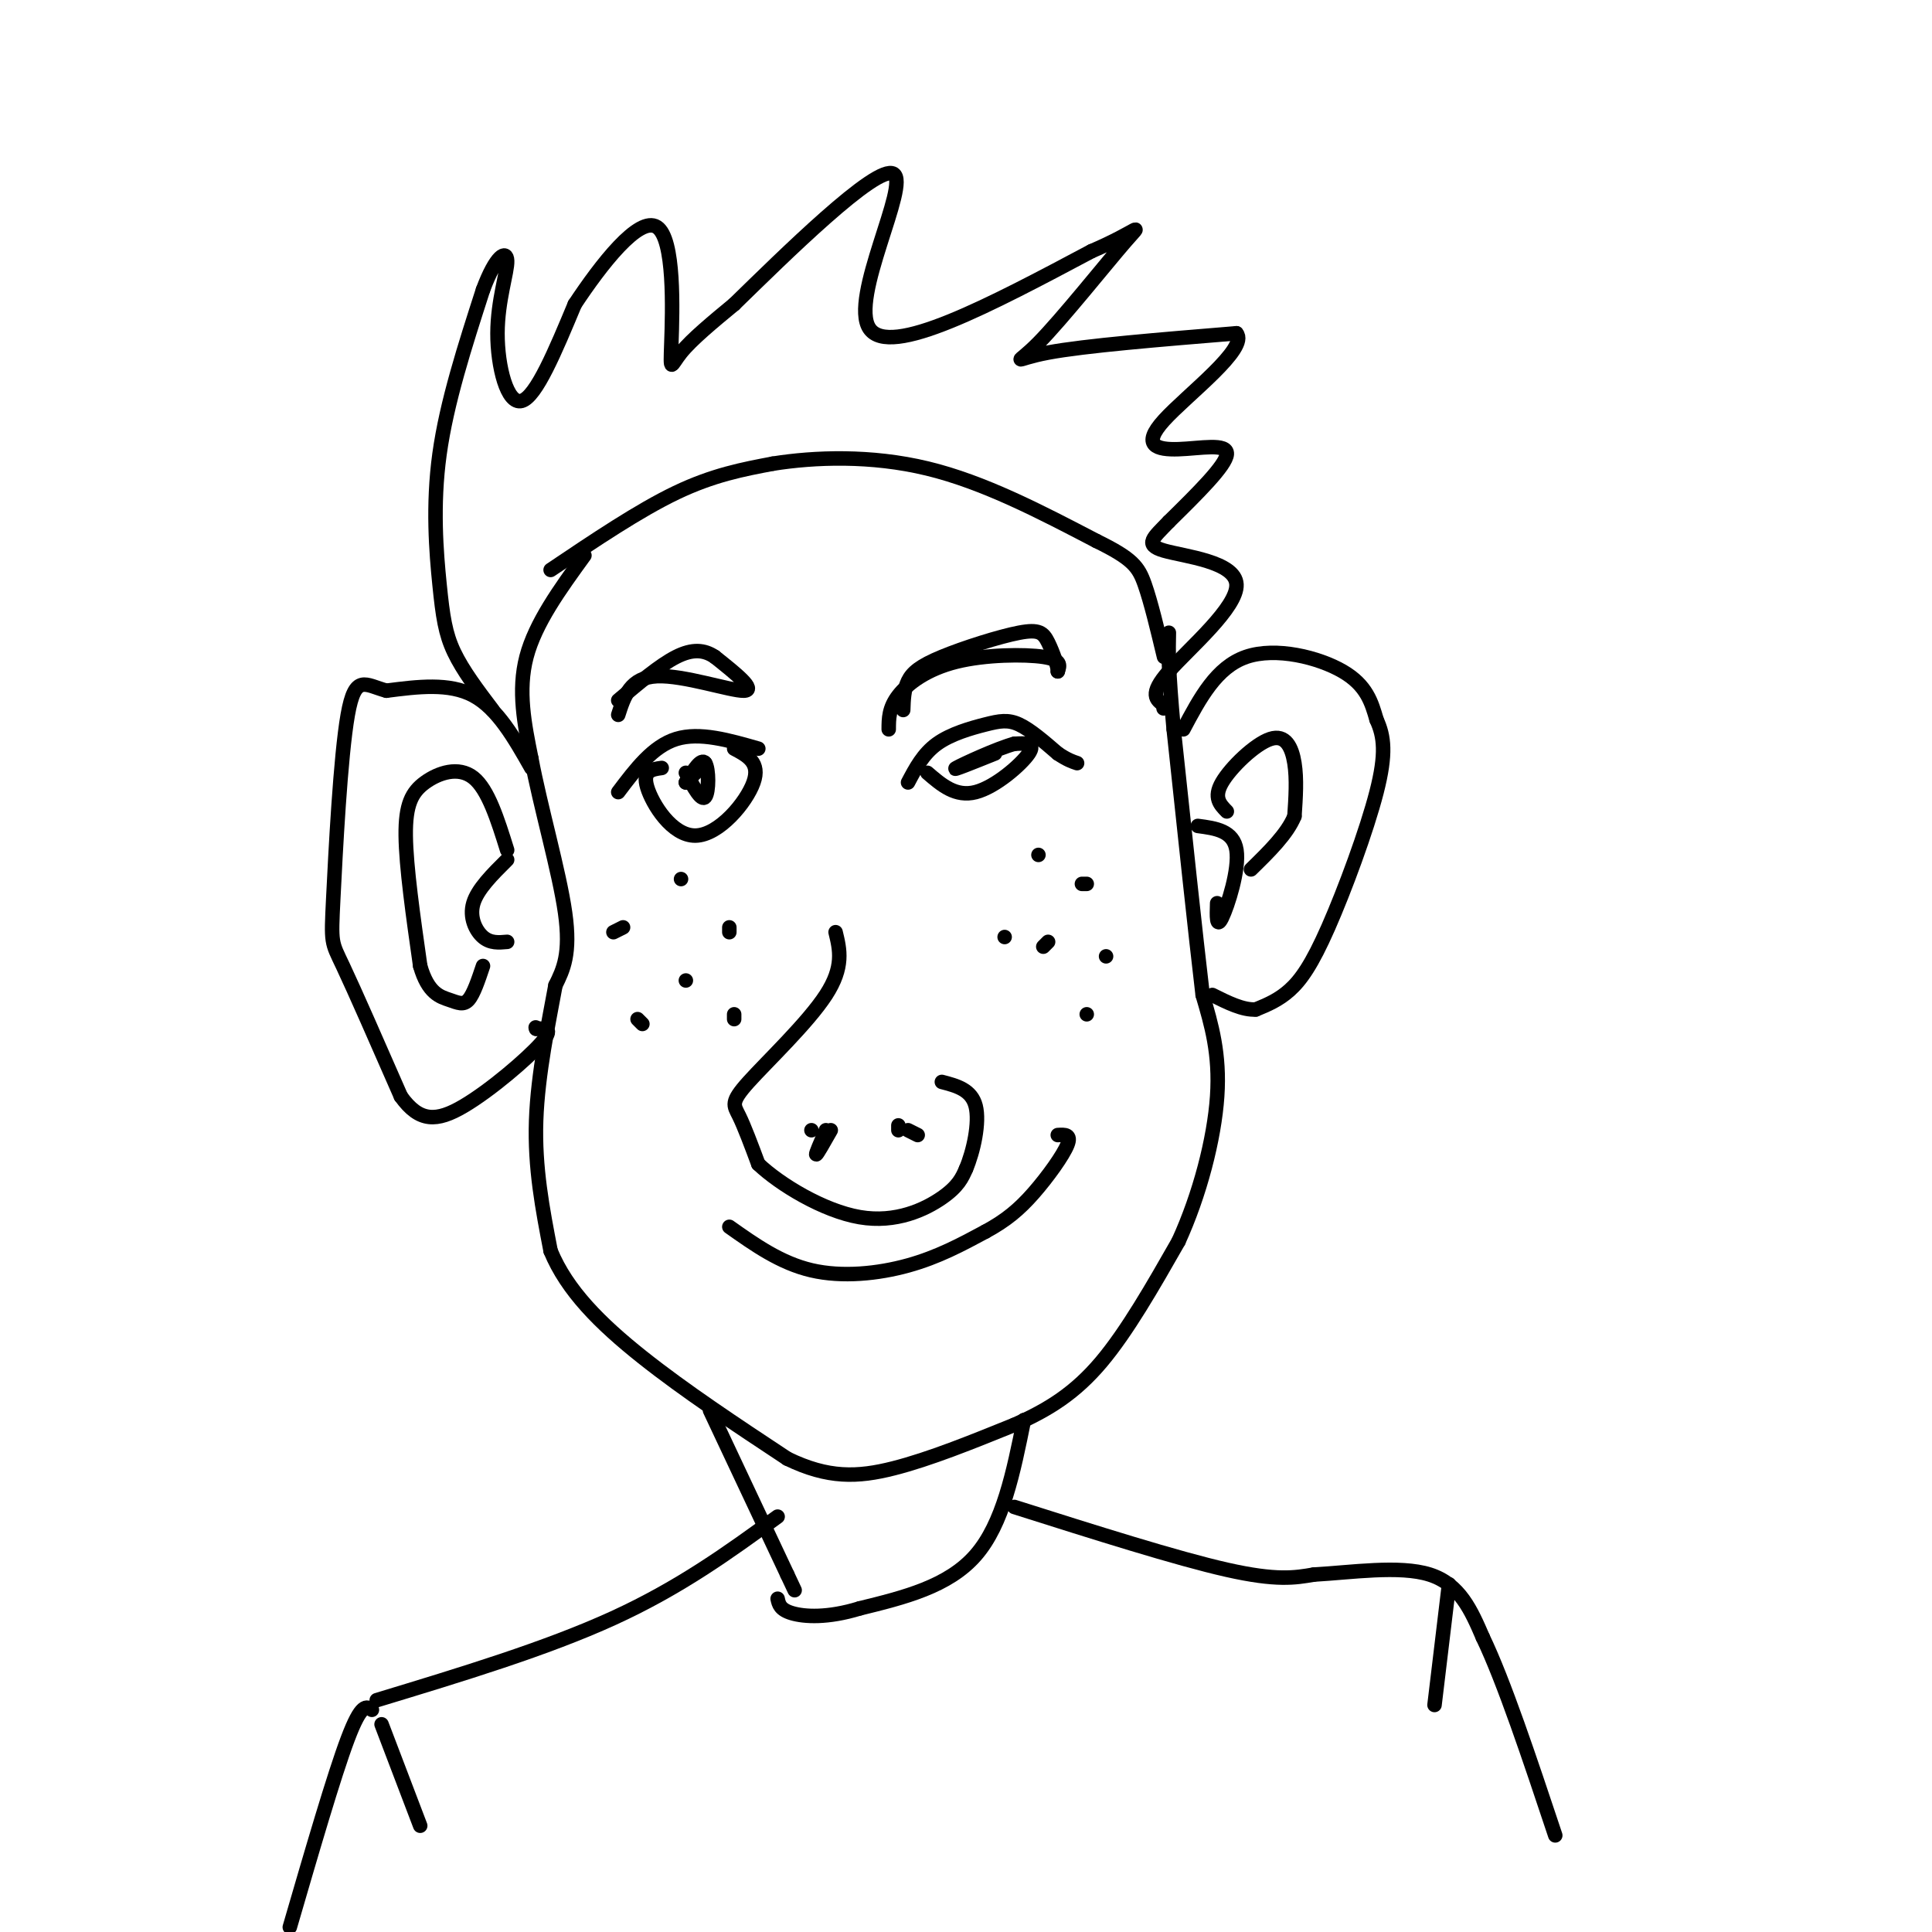 <svg viewBox='0 0 400 400' version='1.1' xmlns='http://www.w3.org/2000/svg' xmlns:xlink='http://www.w3.org/1999/xlink'><g fill='none' stroke='#000000' stroke-width='3' stroke-linecap='round' stroke-linejoin='round'><path d='M114,118c9.167,-6.167 18.333,-12.333 26,-16c7.667,-3.667 13.833,-4.833 20,-6'/><path d='M160,96c8.667,-1.378 20.333,-1.822 32,1c11.667,2.822 23.333,8.911 35,15'/><path d='M227,112c7.489,3.667 8.711,5.333 10,9c1.289,3.667 2.644,9.333 4,15'/><path d='M121,115c-5.083,7.000 -10.167,14.000 -12,21c-1.833,7.000 -0.417,14.000 1,21'/><path d='M110,157c1.800,9.711 5.800,23.489 7,32c1.200,8.511 -0.400,11.756 -2,15'/><path d='M115,204c-1.333,7.356 -3.667,18.244 -4,28c-0.333,9.756 1.333,18.378 3,27'/><path d='M114,259c3.356,8.156 10.244,15.044 19,22c8.756,6.956 19.378,13.978 30,21'/><path d='M163,302c8.444,4.111 14.556,3.889 22,2c7.444,-1.889 16.222,-5.444 25,-9'/><path d='M210,295c7.178,-3.178 12.622,-6.622 18,-13c5.378,-6.378 10.689,-15.689 16,-25'/><path d='M244,257c4.400,-9.622 7.400,-21.178 8,-30c0.600,-8.822 -1.200,-14.911 -3,-21'/><path d='M249,206c-1.500,-12.667 -3.750,-33.833 -6,-55'/><path d='M243,151c-1.167,-12.500 -1.083,-16.250 -1,-20'/><path d='M110,159c-3.500,-6.167 -7.000,-12.333 -12,-15c-5.000,-2.667 -11.500,-1.833 -18,-1'/><path d='M80,143c-4.421,-1.188 -6.474,-3.659 -8,5c-1.526,8.659 -2.526,28.447 -3,38c-0.474,9.553 -0.421,8.872 2,14c2.421,5.128 7.211,16.064 12,27'/><path d='M83,227c3.833,5.369 7.417,5.292 13,2c5.583,-3.292 13.167,-9.798 16,-13c2.833,-3.202 0.917,-3.101 -1,-3'/><path d='M111,213c-0.167,-0.500 -0.083,-0.250 0,0'/><path d='M245,151c3.422,-6.444 6.844,-12.889 13,-15c6.156,-2.111 15.044,0.111 20,3c4.956,2.889 5.978,6.444 7,10'/><path d='M285,149c1.584,3.442 2.043,7.046 0,15c-2.043,7.954 -6.589,20.257 -10,28c-3.411,7.743 -5.689,10.927 -8,13c-2.311,2.073 -4.656,3.037 -7,4'/><path d='M260,209c-2.667,0.167 -5.833,-1.417 -9,-3'/><path d='M248,171c3.689,0.489 7.378,0.978 8,5c0.622,4.022 -1.822,11.578 -3,14c-1.178,2.422 -1.089,-0.289 -1,-3'/><path d='M254,168c-1.405,-1.435 -2.810,-2.869 -1,-6c1.810,-3.131 6.833,-7.958 10,-9c3.167,-1.042 4.476,1.702 5,5c0.524,3.298 0.262,7.149 0,11'/><path d='M268,169c-1.500,3.667 -5.250,7.333 -9,11'/><path d='M105,178c-3.067,3.044 -6.133,6.089 -7,9c-0.867,2.911 0.467,5.689 2,7c1.533,1.311 3.267,1.156 5,1'/><path d='M105,176c-1.964,-6.286 -3.929,-12.571 -7,-15c-3.071,-2.429 -7.250,-1.000 -10,1c-2.750,2.000 -4.071,4.571 -4,11c0.071,6.429 1.536,16.714 3,27'/><path d='M87,200c1.619,5.679 4.167,6.375 6,7c1.833,0.625 2.952,1.179 4,0c1.048,-1.179 2.024,-4.089 3,-7'/><path d='M173,193c0.881,3.607 1.762,7.214 -2,13c-3.762,5.786 -12.167,13.750 -16,18c-3.833,4.250 -3.095,4.786 -2,7c1.095,2.214 2.548,6.107 4,10'/><path d='M157,241c4.417,4.202 13.458,9.708 21,11c7.542,1.292 13.583,-1.631 17,-4c3.417,-2.369 4.208,-4.185 5,-6'/><path d='M200,242c1.533,-3.600 2.867,-9.600 2,-13c-0.867,-3.400 -3.933,-4.200 -7,-5'/><path d='M186,233c0.000,0.000 0.000,1.000 0,1'/><path d='M168,234c0.000,0.000 0.000,0.000 0,0'/><path d='M171,234c-1.083,2.500 -2.167,5.000 -2,5c0.167,0.000 1.583,-2.500 3,-5'/><path d='M190,235c0.000,0.000 -2.000,-1.000 -2,-1'/><path d='M151,254c5.311,3.756 10.622,7.511 17,9c6.378,1.489 13.822,0.711 20,-1c6.178,-1.711 11.089,-4.356 16,-7'/><path d='M204,255c4.298,-2.321 7.042,-4.625 10,-8c2.958,-3.375 6.131,-7.821 7,-10c0.869,-2.179 -0.565,-2.089 -2,-2'/><path d='M215,177c0.000,0.000 0.000,0.000 0,0'/><path d='M225,183c0.000,0.000 -1.000,0.000 -1,0'/><path d='M216,196c0.000,0.000 1.000,-1.000 1,-1'/><path d='M229,198c0.000,0.000 0.000,0.000 0,0'/><path d='M225,210c0.000,0.000 0.000,0.000 0,0'/><path d='M208,194c0.000,0.000 0.000,0.000 0,0'/><path d='M141,182c0.000,0.000 0.000,0.000 0,0'/><path d='M151,192c0.000,0.000 0.000,1.000 0,1'/><path d='M127,193c0.000,0.000 2.000,-1.000 2,-1'/><path d='M132,211c0.000,0.000 1.000,1.000 1,1'/><path d='M142,203c0.000,0.000 0.000,0.000 0,0'/><path d='M152,210c0.000,0.000 0.000,1.000 0,1'/><path d='M188,162c1.565,-2.964 3.131,-5.929 6,-8c2.869,-2.071 7.042,-3.250 10,-4c2.958,-0.750 4.702,-1.071 7,0c2.298,1.071 5.149,3.536 8,6'/><path d='M219,156c2.000,1.333 3.000,1.667 4,2'/><path d='M128,164c3.583,-4.750 7.167,-9.500 12,-11c4.833,-1.500 10.917,0.250 17,2'/><path d='M184,151c0.006,-2.214 0.012,-4.429 2,-7c1.988,-2.571 5.958,-5.500 12,-7c6.042,-1.500 14.155,-1.571 18,-1c3.845,0.571 3.423,1.786 3,3'/><path d='M219,139c0.144,-0.709 -0.994,-3.980 -2,-6c-1.006,-2.020 -1.878,-2.789 -6,-2c-4.122,0.789 -11.494,3.135 -16,5c-4.506,1.865 -6.144,3.247 -7,5c-0.856,1.753 -0.928,3.876 -1,6'/><path d='M128,148c1.244,-3.867 2.489,-7.733 8,-8c5.511,-0.267 15.289,3.067 18,3c2.711,-0.067 -1.644,-3.533 -6,-7'/><path d='M148,136c-2.178,-1.489 -4.622,-1.711 -8,0c-3.378,1.711 -7.689,5.356 -12,9'/><path d='M102,147c-3.095,-4.089 -6.190,-8.179 -8,-12c-1.810,-3.821 -2.333,-7.375 -3,-14c-0.667,-6.625 -1.476,-16.321 0,-27c1.476,-10.679 5.238,-22.339 9,-34'/><path d='M100,60c2.691,-7.241 4.917,-8.343 5,-6c0.083,2.343 -1.978,8.131 -2,15c-0.022,6.869 1.994,14.820 5,14c3.006,-0.820 7.003,-10.410 11,-20'/><path d='M119,63c5.367,-8.108 13.284,-18.380 17,-16c3.716,2.380 3.231,17.410 3,24c-0.231,6.590 -0.209,4.740 2,2c2.209,-2.740 6.604,-6.370 11,-10'/><path d='M152,63c10.012,-9.750 29.542,-29.125 33,-27c3.458,2.125 -9.155,25.750 -5,32c4.155,6.250 25.077,-4.875 46,-16'/><path d='M226,52c9.700,-4.156 10.951,-6.547 7,-2c-3.951,4.547 -13.102,16.032 -18,21c-4.898,4.968 -5.542,3.419 2,2c7.542,-1.419 23.271,-2.710 39,-4'/><path d='M256,69c2.652,3.065 -10.217,12.729 -15,18c-4.783,5.271 -1.480,6.150 3,6c4.480,-0.150 10.137,-1.329 10,1c-0.137,2.329 -6.069,8.164 -12,14'/><path d='M242,108c-3.212,3.365 -5.242,4.778 -1,6c4.242,1.222 14.758,2.252 15,7c0.242,4.748 -9.788,13.214 -14,18c-4.212,4.786 -2.606,5.893 -1,7'/><path d='M241,146c-0.167,1.167 -0.083,0.583 0,0'/><path d='M147,292c0.000,0.000 16.000,34.000 16,34'/><path d='M163,326c2.667,5.667 1.333,2.833 0,0'/><path d='M212,294c-2.167,10.750 -4.333,21.500 -10,28c-5.667,6.500 -14.833,8.750 -24,11'/><path d='M178,333c-6.711,2.067 -11.489,1.733 -14,1c-2.511,-0.733 -2.756,-1.867 -3,-3'/><path d='M161,314c-10.083,7.333 -20.167,14.667 -34,21c-13.833,6.333 -31.417,11.667 -49,17'/><path d='M210,312c16.833,5.333 33.667,10.667 44,13c10.333,2.333 14.167,1.667 18,1'/><path d='M272,326c7.644,-0.422 17.756,-1.978 24,0c6.244,1.978 8.622,7.489 11,13'/><path d='M307,339c4.333,9.000 9.667,25.000 15,41'/><path d='M77,354c-1.083,-0.750 -2.167,-1.500 -5,6c-2.833,7.500 -7.417,23.250 -12,39'/><path d='M79,357c0.000,0.000 8.000,21.000 8,21'/><path d='M300,328c0.000,0.000 -3.000,25.000 -3,25'/><path d='M192,160c2.933,2.533 5.867,5.067 10,4c4.133,-1.067 9.467,-5.733 11,-8c1.533,-2.267 -0.733,-2.133 -3,-2'/><path d='M210,154c-3.489,0.933 -10.711,4.267 -12,5c-1.289,0.733 3.356,-1.133 8,-3'/><path d='M137,159c-2.018,0.274 -4.036,0.548 -3,4c1.036,3.452 5.125,10.083 10,10c4.875,-0.083 10.536,-6.881 12,-11c1.464,-4.119 -1.268,-5.560 -4,-7'/><path d='M142,160c1.600,2.978 3.200,5.956 4,5c0.800,-0.956 0.800,-5.844 0,-7c-0.800,-1.156 -2.400,1.422 -4,4'/><path d='M142,162c0.000,0.000 2.000,-2.000 4,-4'/></g>
</svg>